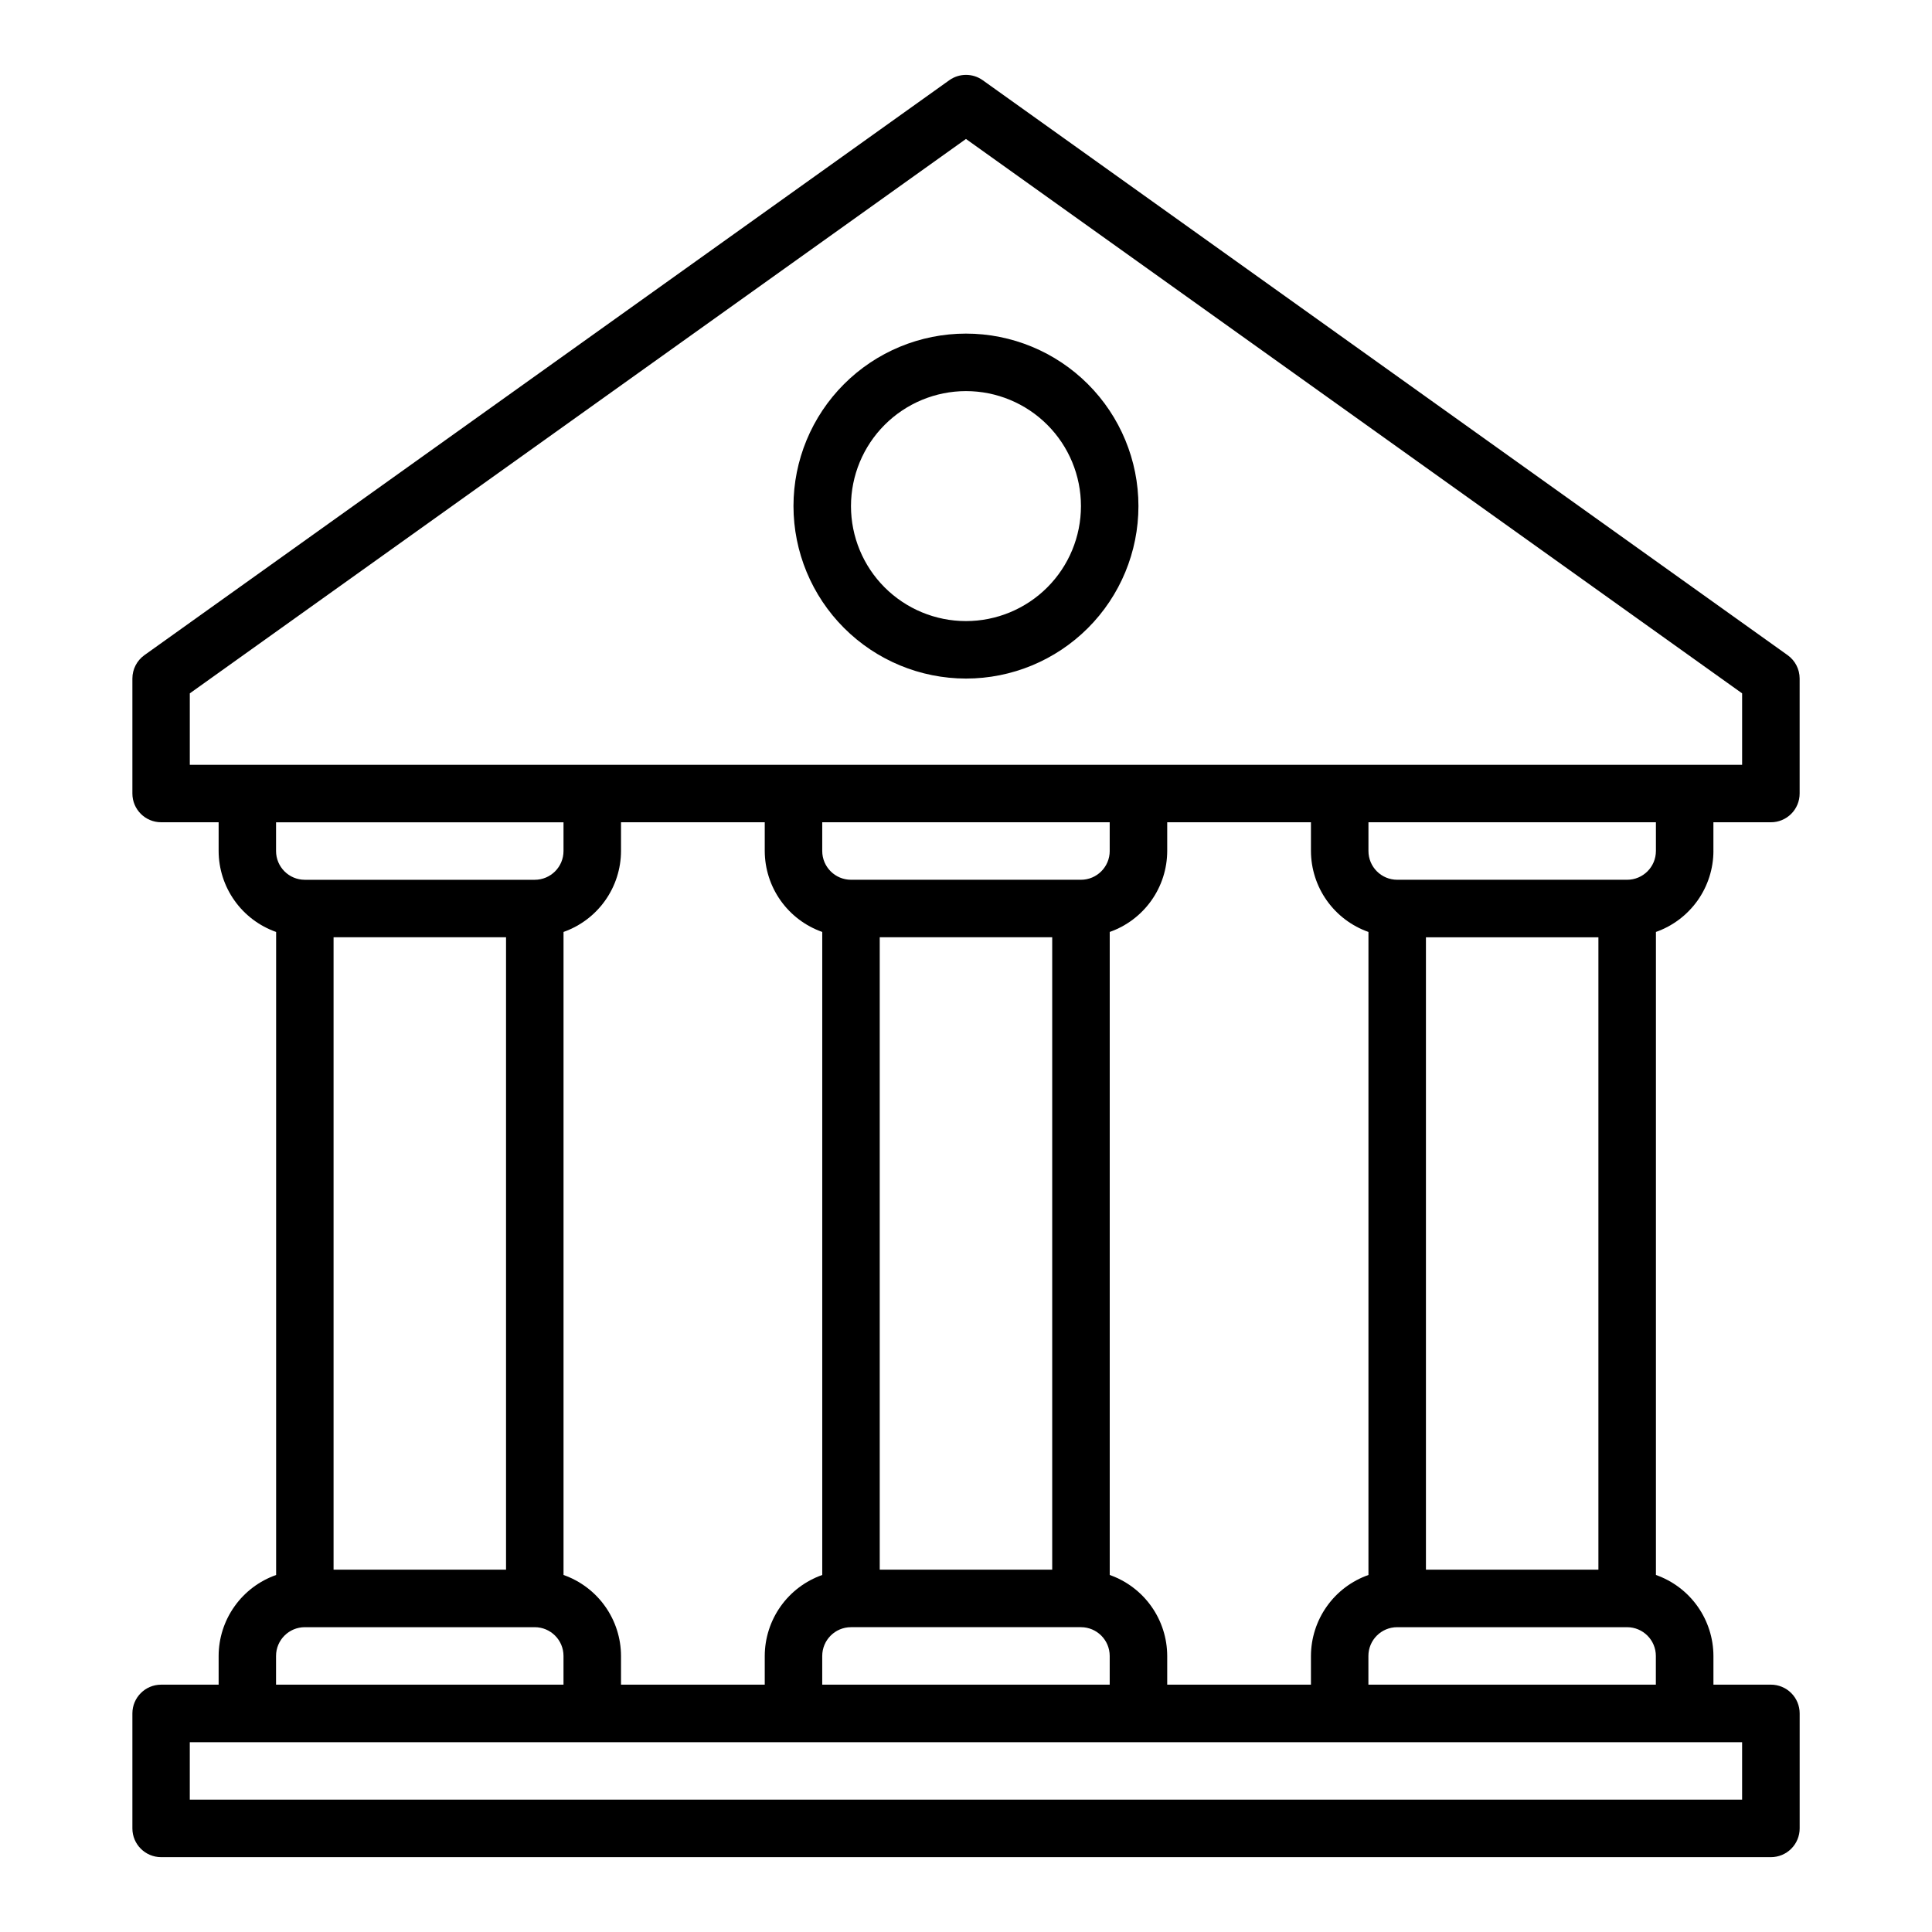 <?xml version="1.0" encoding="UTF-8"?>
<!-- Uploaded to: ICON Repo, www.svgrepo.com, Generator: ICON Repo Mixer Tools -->
<svg fill="#000000" width="800px" height="800px" version="1.1" viewBox="144 144 512 512" xmlns="http://www.w3.org/2000/svg">
 <path d="m598.07 369.53v-7.617h15.234v-0.004c2.019 0.004 3.961-0.801 5.387-2.231 1.43-1.426 2.231-3.367 2.231-5.387v-30.473c0-2.461-1.188-4.769-3.191-6.199l-213.3-152.36c-2.648-1.887-6.207-1.887-8.855 0l-213.3 152.36c-2.004 1.43-3.191 3.738-3.191 6.199v30.473c0 4.207 3.41 7.617 7.617 7.617h15.238v7.621c0.012 4.711 1.484 9.301 4.215 13.141 2.727 3.84 6.578 6.742 11.02 8.309v170.41c-4.441 1.566-8.293 4.465-11.02 8.309-2.731 3.84-4.203 8.43-4.215 13.141v7.617h-15.238c-4.207 0-7.617 3.414-7.617 7.621v30.473c0 4.207 3.41 7.617 7.617 7.617h426.61c2.019 0 3.961-0.801 5.387-2.231 1.43-1.43 2.231-3.367 2.231-5.387v-30.473c0-2.023-0.801-3.961-2.231-5.391-1.426-1.426-3.367-2.231-5.387-2.231h-15.234v-7.617c-0.016-4.711-1.488-9.301-4.215-13.141-2.731-3.844-6.578-6.742-11.023-8.309v-170.41c4.445-1.566 8.293-4.469 11.023-8.309 2.727-3.84 4.199-8.43 4.215-13.141zm-15.234 0h-0.004c-0.004 4.203-3.41 7.613-7.617 7.617h-60.945c-4.207-0.004-7.613-3.414-7.617-7.617v-7.617h76.18zm-15.242 190.45h-45.707v-167.59h45.707zm-76.18 22.855v7.617h-38.09v-7.617c-0.016-4.711-1.484-9.301-4.215-13.141-2.727-3.844-6.578-6.742-11.02-8.309v-170.41c4.441-1.566 8.293-4.469 11.02-8.309 2.731-3.84 4.203-8.43 4.215-13.141v-7.617h38.09v7.617c0.016 4.711 1.488 9.301 4.215 13.141 2.731 3.84 6.578 6.742 11.023 8.309v170.41c-4.445 1.566-8.293 4.465-11.023 8.309-2.727 3.84-4.199 8.43-4.215 13.141zm-182.84 7.617v-7.617c-0.012-4.711-1.484-9.301-4.215-13.141-2.727-3.844-6.578-6.742-11.02-8.309v-170.41c4.441-1.566 8.293-4.469 11.02-8.309 2.731-3.84 4.203-8.43 4.215-13.141v-7.617h38.09v7.617c0.016 4.711 1.488 9.301 4.215 13.141 2.731 3.84 6.578 6.742 11.023 8.309v170.41c-4.445 1.566-8.293 4.465-11.023 8.309-2.727 3.84-4.199 8.43-4.215 13.141v7.617zm-76.176-198.07h45.707v167.59l-45.707 0.004zm144.74 0h45.707v167.59l-45.707 0.004zm53.328-15.234h-60.945c-4.207-0.004-7.613-3.414-7.621-7.617v-7.617h76.18v7.617h0.004c-0.004 4.203-3.414 7.613-7.617 7.617zm-68.566 205.69c0.008-4.203 3.414-7.613 7.621-7.617h60.945c4.203 0.004 7.613 3.414 7.617 7.617v7.617h-76.184zm-167.6-255.09 205.69-146.92 205.69 146.92v18.934h-411.38zm99.035 34.172v7.617c-0.004 4.203-3.41 7.613-7.617 7.617h-60.945c-4.203-0.004-7.613-3.414-7.617-7.617v-7.617zm-76.18 220.92c0.004-4.203 3.414-7.613 7.617-7.617h60.945c4.207 0.004 7.613 3.414 7.617 7.617v7.617h-76.18zm388.52 38.09h-411.38v-15.234h411.38zm-99.035-30.473v-7.617c0.004-4.203 3.41-7.613 7.617-7.617h60.945c4.207 0.004 7.613 3.414 7.617 7.617v7.617zm-106.65-266.63c12.121 0 23.746-4.812 32.32-13.387 8.57-8.57 13.387-20.199 13.387-32.32 0-12.125-4.816-23.75-13.387-32.32-8.574-8.574-20.199-13.391-32.32-13.391-12.125 0-23.75 4.816-32.324 13.391-8.57 8.57-13.387 20.195-13.387 32.32 0.012 12.117 4.832 23.738 13.402 32.305 8.57 8.57 20.188 13.391 32.309 13.402zm0-76.18c8.082 0 15.832 3.211 21.547 8.926s8.926 13.465 8.926 21.547-3.211 15.832-8.926 21.547-13.469 8.926-21.551 8.926c-8.078 0-15.832-3.211-21.547-8.926-5.715-5.715-8.922-13.465-8.922-21.547 0.008-8.078 3.219-15.824 8.934-21.539 5.711-5.711 13.457-8.926 21.539-8.934z"/>
</svg>